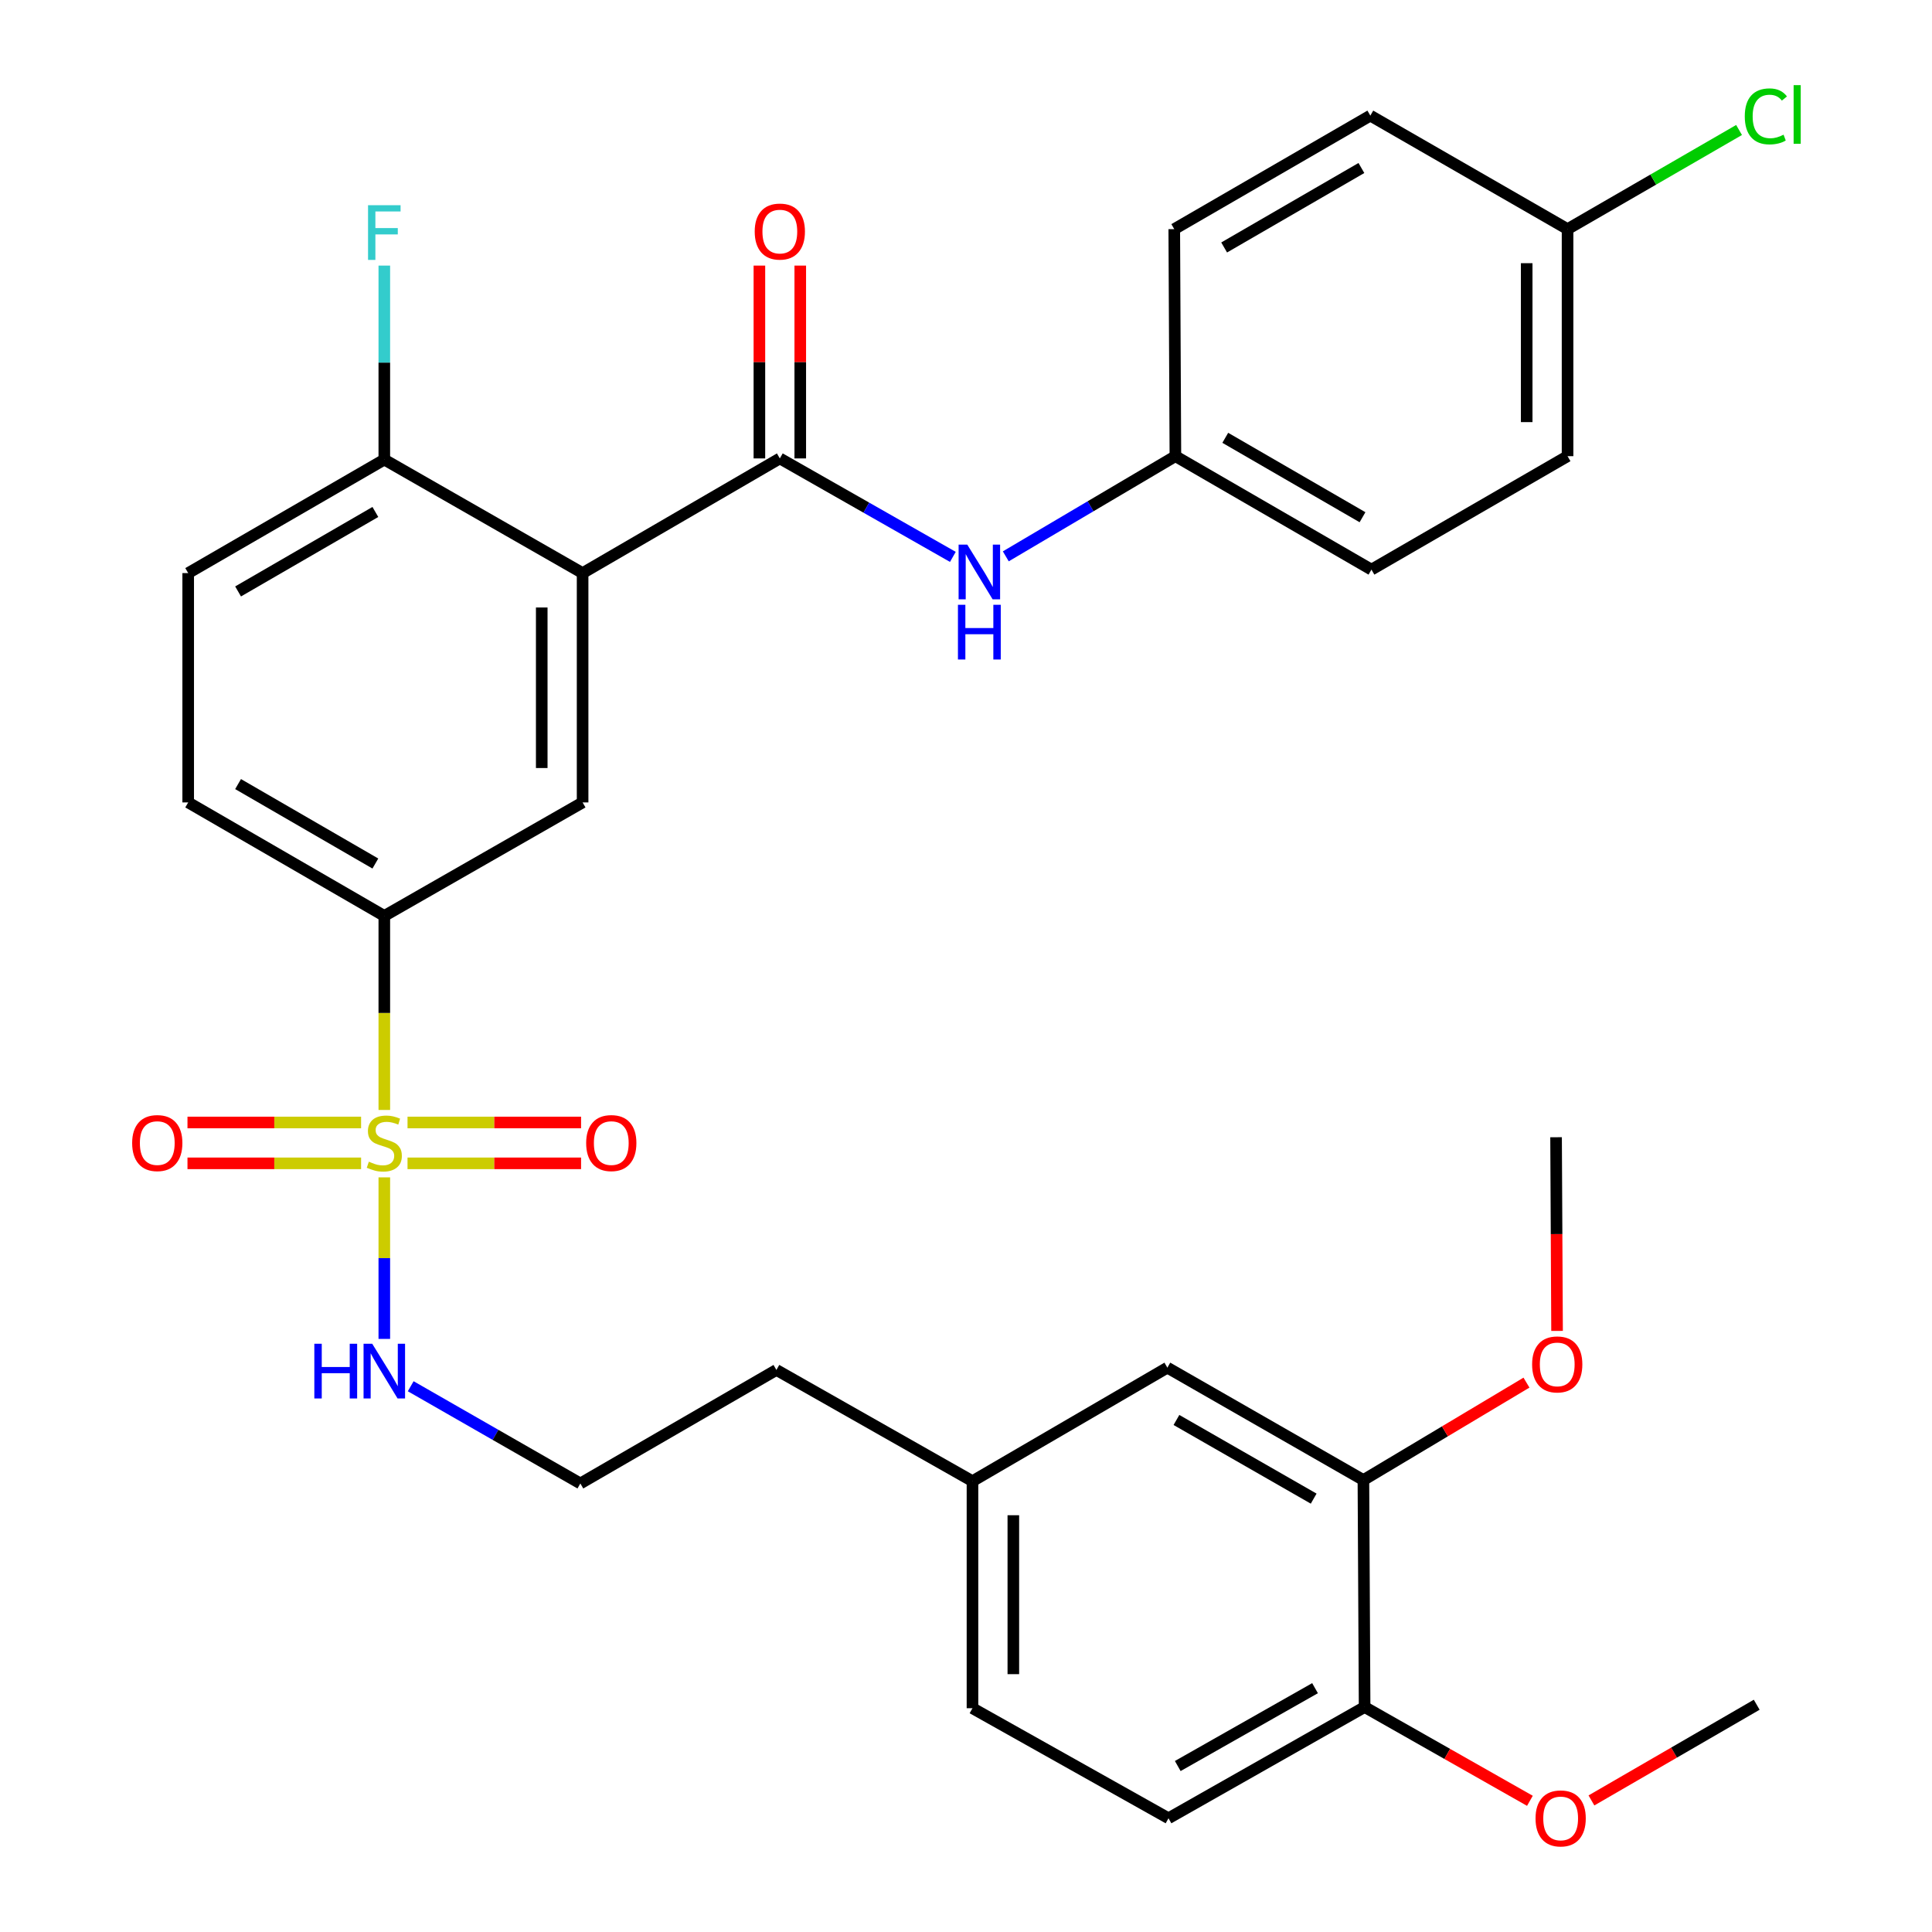 <?xml version='1.0' encoding='iso-8859-1'?>
<svg version='1.1' baseProfile='full'
              xmlns='http://www.w3.org/2000/svg'
                      xmlns:rdkit='http://www.rdkit.org/xml'
                      xmlns:xlink='http://www.w3.org/1999/xlink'
                  xml:space='preserve'
width='1000px' height='1000px' viewBox='0 0 1000 1000'>
<!-- END OF HEADER -->
<rect style='opacity:1.0;fill:#FFFFFF;stroke:none' width='1000' height='1000' x='0' y='0'> </rect>
<path class='bond-2' d='M 198.918,574.513 L 198.918,524.296' style='fill:none;fill-rule:evenodd;stroke:#CCCC00;stroke-width:6px;stroke-linecap:butt;stroke-linejoin:miter;stroke-opacity:1' />
<path class='bond-2' d='M 198.918,524.296 L 198.918,474.079' style='fill:none;fill-rule:evenodd;stroke:#000000;stroke-width:6px;stroke-linecap:butt;stroke-linejoin:miter;stroke-opacity:1' />
<path class='bond-6' d='M 210.935,602.146 L 255.847,602.146' style='fill:none;fill-rule:evenodd;stroke:#CCCC00;stroke-width:6px;stroke-linecap:butt;stroke-linejoin:miter;stroke-opacity:1' />
<path class='bond-6' d='M 255.847,602.146 L 300.76,602.146' style='fill:none;fill-rule:evenodd;stroke:#FF0000;stroke-width:6px;stroke-linecap:butt;stroke-linejoin:miter;stroke-opacity:1' />
<path class='bond-6' d='M 210.935,580.994 L 255.847,580.994' style='fill:none;fill-rule:evenodd;stroke:#CCCC00;stroke-width:6px;stroke-linecap:butt;stroke-linejoin:miter;stroke-opacity:1' />
<path class='bond-6' d='M 255.847,580.994 L 300.76,580.994' style='fill:none;fill-rule:evenodd;stroke:#FF0000;stroke-width:6px;stroke-linecap:butt;stroke-linejoin:miter;stroke-opacity:1' />
<path class='bond-7' d='M 186.9,580.994 L 141.97,580.994' style='fill:none;fill-rule:evenodd;stroke:#CCCC00;stroke-width:6px;stroke-linecap:butt;stroke-linejoin:miter;stroke-opacity:1' />
<path class='bond-7' d='M 141.97,580.994 L 97.041,580.994' style='fill:none;fill-rule:evenodd;stroke:#FF0000;stroke-width:6px;stroke-linecap:butt;stroke-linejoin:miter;stroke-opacity:1' />
<path class='bond-7' d='M 186.9,602.146 L 141.97,602.146' style='fill:none;fill-rule:evenodd;stroke:#CCCC00;stroke-width:6px;stroke-linecap:butt;stroke-linejoin:miter;stroke-opacity:1' />
<path class='bond-7' d='M 141.97,602.146 L 97.041,602.146' style='fill:none;fill-rule:evenodd;stroke:#FF0000;stroke-width:6px;stroke-linecap:butt;stroke-linejoin:miter;stroke-opacity:1' />
<path class='bond-9' d='M 198.918,609.403 L 198.918,651.21' style='fill:none;fill-rule:evenodd;stroke:#CCCC00;stroke-width:6px;stroke-linecap:butt;stroke-linejoin:miter;stroke-opacity:1' />
<path class='bond-9' d='M 198.918,651.21 L 198.918,693.016' style='fill:none;fill-rule:evenodd;stroke:#0000FF;stroke-width:6px;stroke-linecap:butt;stroke-linejoin:miter;stroke-opacity:1' />
<path class='bond-0' d='M 301.554,296.633 L 301.554,415.334' style='fill:none;fill-rule:evenodd;stroke:#000000;stroke-width:6px;stroke-linecap:butt;stroke-linejoin:miter;stroke-opacity:1' />
<path class='bond-0' d='M 280.402,314.438 L 280.402,397.529' style='fill:none;fill-rule:evenodd;stroke:#000000;stroke-width:6px;stroke-linecap:butt;stroke-linejoin:miter;stroke-opacity:1' />
<path class='bond-1' d='M 301.554,296.633 L 403.639,237.276' style='fill:none;fill-rule:evenodd;stroke:#000000;stroke-width:6px;stroke-linecap:butt;stroke-linejoin:miter;stroke-opacity:1' />
<path class='bond-32' d='M 301.554,296.633 L 198.918,237.876' style='fill:none;fill-rule:evenodd;stroke:#000000;stroke-width:6px;stroke-linecap:butt;stroke-linejoin:miter;stroke-opacity:1' />
<path class='bond-4' d='M 403.639,237.276 L 448.419,262.76' style='fill:none;fill-rule:evenodd;stroke:#000000;stroke-width:6px;stroke-linecap:butt;stroke-linejoin:miter;stroke-opacity:1' />
<path class='bond-4' d='M 448.419,262.76 L 493.2,288.243' style='fill:none;fill-rule:evenodd;stroke:#0000FF;stroke-width:6px;stroke-linecap:butt;stroke-linejoin:miter;stroke-opacity:1' />
<path class='bond-10' d='M 414.215,237.276 L 414.215,187.374' style='fill:none;fill-rule:evenodd;stroke:#000000;stroke-width:6px;stroke-linecap:butt;stroke-linejoin:miter;stroke-opacity:1' />
<path class='bond-10' d='M 414.215,187.374 L 414.215,137.472' style='fill:none;fill-rule:evenodd;stroke:#FF0000;stroke-width:6px;stroke-linecap:butt;stroke-linejoin:miter;stroke-opacity:1' />
<path class='bond-10' d='M 393.063,237.276 L 393.063,187.374' style='fill:none;fill-rule:evenodd;stroke:#000000;stroke-width:6px;stroke-linecap:butt;stroke-linejoin:miter;stroke-opacity:1' />
<path class='bond-10' d='M 393.063,187.374 L 393.063,137.472' style='fill:none;fill-rule:evenodd;stroke:#FF0000;stroke-width:6px;stroke-linecap:butt;stroke-linejoin:miter;stroke-opacity:1' />
<path class='bond-3' d='M 198.918,474.079 L 301.554,415.334' style='fill:none;fill-rule:evenodd;stroke:#000000;stroke-width:6px;stroke-linecap:butt;stroke-linejoin:miter;stroke-opacity:1' />
<path class='bond-13' d='M 198.918,474.079 L 97.409,415.334' style='fill:none;fill-rule:evenodd;stroke:#000000;stroke-width:6px;stroke-linecap:butt;stroke-linejoin:miter;stroke-opacity:1' />
<path class='bond-13' d='M 194.286,446.96 L 123.23,405.838' style='fill:none;fill-rule:evenodd;stroke:#000000;stroke-width:6px;stroke-linecap:butt;stroke-linejoin:miter;stroke-opacity:1' />
<path class='bond-15' d='M 520.597,287.962 L 564.49,262.037' style='fill:none;fill-rule:evenodd;stroke:#0000FF;stroke-width:6px;stroke-linecap:butt;stroke-linejoin:miter;stroke-opacity:1' />
<path class='bond-15' d='M 564.49,262.037 L 608.384,236.113' style='fill:none;fill-rule:evenodd;stroke:#000000;stroke-width:6px;stroke-linecap:butt;stroke-linejoin:miter;stroke-opacity:1' />
<path class='bond-5' d='M 198.918,237.876 L 97.409,296.633' style='fill:none;fill-rule:evenodd;stroke:#000000;stroke-width:6px;stroke-linecap:butt;stroke-linejoin:miter;stroke-opacity:1' />
<path class='bond-5' d='M 194.288,264.996 L 123.232,306.126' style='fill:none;fill-rule:evenodd;stroke:#000000;stroke-width:6px;stroke-linecap:butt;stroke-linejoin:miter;stroke-opacity:1' />
<path class='bond-18' d='M 198.918,237.876 L 198.918,187.673' style='fill:none;fill-rule:evenodd;stroke:#000000;stroke-width:6px;stroke-linecap:butt;stroke-linejoin:miter;stroke-opacity:1' />
<path class='bond-18' d='M 198.918,187.673 L 198.918,137.471' style='fill:none;fill-rule:evenodd;stroke:#33CCCC;stroke-width:6px;stroke-linecap:butt;stroke-linejoin:miter;stroke-opacity:1' />
<path class='bond-8' d='M 705.698,766.067 L 604.224,707.897' style='fill:none;fill-rule:evenodd;stroke:#000000;stroke-width:6px;stroke-linecap:butt;stroke-linejoin:miter;stroke-opacity:1' />
<path class='bond-8' d='M 679.957,775.692 L 608.925,734.974' style='fill:none;fill-rule:evenodd;stroke:#000000;stroke-width:6px;stroke-linecap:butt;stroke-linejoin:miter;stroke-opacity:1' />
<path class='bond-21' d='M 705.698,766.067 L 747.898,740.856' style='fill:none;fill-rule:evenodd;stroke:#000000;stroke-width:6px;stroke-linecap:butt;stroke-linejoin:miter;stroke-opacity:1' />
<path class='bond-21' d='M 747.898,740.856 L 790.098,715.646' style='fill:none;fill-rule:evenodd;stroke:#FF0000;stroke-width:6px;stroke-linecap:butt;stroke-linejoin:miter;stroke-opacity:1' />
<path class='bond-33' d='M 705.698,766.067 L 706.32,883.557' style='fill:none;fill-rule:evenodd;stroke:#000000;stroke-width:6px;stroke-linecap:butt;stroke-linejoin:miter;stroke-opacity:1' />
<path class='bond-25' d='M 212.582,717.515 L 256.486,742.678' style='fill:none;fill-rule:evenodd;stroke:#0000FF;stroke-width:6px;stroke-linecap:butt;stroke-linejoin:miter;stroke-opacity:1' />
<path class='bond-25' d='M 256.486,742.678 L 300.391,767.841' style='fill:none;fill-rule:evenodd;stroke:#000000;stroke-width:6px;stroke-linecap:butt;stroke-linejoin:miter;stroke-opacity:1' />
<path class='bond-11' d='M 706.32,883.557 L 604.812,941.128' style='fill:none;fill-rule:evenodd;stroke:#000000;stroke-width:6px;stroke-linecap:butt;stroke-linejoin:miter;stroke-opacity:1' />
<path class='bond-11' d='M 680.659,873.794 L 609.603,914.093' style='fill:none;fill-rule:evenodd;stroke:#000000;stroke-width:6px;stroke-linecap:butt;stroke-linejoin:miter;stroke-opacity:1' />
<path class='bond-27' d='M 706.32,883.557 L 749.099,907.827' style='fill:none;fill-rule:evenodd;stroke:#000000;stroke-width:6px;stroke-linecap:butt;stroke-linejoin:miter;stroke-opacity:1' />
<path class='bond-27' d='M 749.099,907.827 L 791.877,932.097' style='fill:none;fill-rule:evenodd;stroke:#FF0000;stroke-width:6px;stroke-linecap:butt;stroke-linejoin:miter;stroke-opacity:1' />
<path class='bond-12' d='M 604.224,707.897 L 503.35,766.654' style='fill:none;fill-rule:evenodd;stroke:#000000;stroke-width:6px;stroke-linecap:butt;stroke-linejoin:miter;stroke-opacity:1' />
<path class='bond-14' d='M 97.409,415.334 L 97.409,296.633' style='fill:none;fill-rule:evenodd;stroke:#000000;stroke-width:6px;stroke-linecap:butt;stroke-linejoin:miter;stroke-opacity:1' />
<path class='bond-23' d='M 608.384,236.113 L 607.796,118.599' style='fill:none;fill-rule:evenodd;stroke:#000000;stroke-width:6px;stroke-linecap:butt;stroke-linejoin:miter;stroke-opacity:1' />
<path class='bond-24' d='M 608.384,236.113 L 709.858,294.835' style='fill:none;fill-rule:evenodd;stroke:#000000;stroke-width:6px;stroke-linecap:butt;stroke-linejoin:miter;stroke-opacity:1' />
<path class='bond-24' d='M 634.2,226.613 L 705.231,267.719' style='fill:none;fill-rule:evenodd;stroke:#000000;stroke-width:6px;stroke-linecap:butt;stroke-linejoin:miter;stroke-opacity:1' />
<path class='bond-16' d='M 604.812,941.128 L 503.35,884.168' style='fill:none;fill-rule:evenodd;stroke:#000000;stroke-width:6px;stroke-linecap:butt;stroke-linejoin:miter;stroke-opacity:1' />
<path class='bond-17' d='M 503.35,766.654 L 401.865,709.084' style='fill:none;fill-rule:evenodd;stroke:#000000;stroke-width:6px;stroke-linecap:butt;stroke-linejoin:miter;stroke-opacity:1' />
<path class='bond-20' d='M 503.35,766.654 L 503.35,884.168' style='fill:none;fill-rule:evenodd;stroke:#000000;stroke-width:6px;stroke-linecap:butt;stroke-linejoin:miter;stroke-opacity:1' />
<path class='bond-20' d='M 524.502,784.281 L 524.502,866.541' style='fill:none;fill-rule:evenodd;stroke:#000000;stroke-width:6px;stroke-linecap:butt;stroke-linejoin:miter;stroke-opacity:1' />
<path class='bond-19' d='M 811.366,118.599 L 811.366,236.113' style='fill:none;fill-rule:evenodd;stroke:#000000;stroke-width:6px;stroke-linecap:butt;stroke-linejoin:miter;stroke-opacity:1' />
<path class='bond-19' d='M 790.214,136.226 L 790.214,218.486' style='fill:none;fill-rule:evenodd;stroke:#000000;stroke-width:6px;stroke-linecap:butt;stroke-linejoin:miter;stroke-opacity:1' />
<path class='bond-22' d='M 811.366,118.599 L 855.748,92.94' style='fill:none;fill-rule:evenodd;stroke:#000000;stroke-width:6px;stroke-linecap:butt;stroke-linejoin:miter;stroke-opacity:1' />
<path class='bond-22' d='M 855.748,92.94 L 900.131,67.281' style='fill:none;fill-rule:evenodd;stroke:#00CC00;stroke-width:6px;stroke-linecap:butt;stroke-linejoin:miter;stroke-opacity:1' />
<path class='bond-34' d='M 811.366,118.599 L 709.282,59.842' style='fill:none;fill-rule:evenodd;stroke:#000000;stroke-width:6px;stroke-linecap:butt;stroke-linejoin:miter;stroke-opacity:1' />
<path class='bond-30' d='M 805.931,688.877 L 805.676,638.754' style='fill:none;fill-rule:evenodd;stroke:#FF0000;stroke-width:6px;stroke-linecap:butt;stroke-linejoin:miter;stroke-opacity:1' />
<path class='bond-30' d='M 805.676,638.754 L 805.42,588.632' style='fill:none;fill-rule:evenodd;stroke:#000000;stroke-width:6px;stroke-linecap:butt;stroke-linejoin:miter;stroke-opacity:1' />
<path class='bond-28' d='M 607.796,118.599 L 709.282,59.842' style='fill:none;fill-rule:evenodd;stroke:#000000;stroke-width:6px;stroke-linecap:butt;stroke-linejoin:miter;stroke-opacity:1' />
<path class='bond-28' d='M 633.618,128.091 L 704.657,86.961' style='fill:none;fill-rule:evenodd;stroke:#000000;stroke-width:6px;stroke-linecap:butt;stroke-linejoin:miter;stroke-opacity:1' />
<path class='bond-26' d='M 709.858,294.835 L 811.366,236.113' style='fill:none;fill-rule:evenodd;stroke:#000000;stroke-width:6px;stroke-linecap:butt;stroke-linejoin:miter;stroke-opacity:1' />
<path class='bond-29' d='M 300.391,767.841 L 401.865,709.084' style='fill:none;fill-rule:evenodd;stroke:#000000;stroke-width:6px;stroke-linecap:butt;stroke-linejoin:miter;stroke-opacity:1' />
<path class='bond-31' d='M 823.725,931.903 L 866.496,907.137' style='fill:none;fill-rule:evenodd;stroke:#FF0000;stroke-width:6px;stroke-linecap:butt;stroke-linejoin:miter;stroke-opacity:1' />
<path class='bond-31' d='M 866.496,907.137 L 909.267,882.371' style='fill:none;fill-rule:evenodd;stroke:#000000;stroke-width:6px;stroke-linecap:butt;stroke-linejoin:miter;stroke-opacity:1' />
<path  class='atom-0' d='M 190.918 601.29
Q 191.238 601.41, 192.558 601.97
Q 193.878 602.53, 195.318 602.89
Q 196.798 603.21, 198.238 603.21
Q 200.918 603.21, 202.478 601.93
Q 204.038 600.61, 204.038 598.33
Q 204.038 596.77, 203.238 595.81
Q 202.478 594.85, 201.278 594.33
Q 200.078 593.81, 198.078 593.21
Q 195.558 592.45, 194.038 591.73
Q 192.558 591.01, 191.478 589.49
Q 190.438 587.97, 190.438 585.41
Q 190.438 581.85, 192.838 579.65
Q 195.278 577.45, 200.078 577.45
Q 203.358 577.45, 207.078 579.01
L 206.158 582.09
Q 202.758 580.69, 200.198 580.69
Q 197.438 580.69, 195.918 581.85
Q 194.398 582.97, 194.438 584.93
Q 194.438 586.45, 195.198 587.37
Q 195.998 588.29, 197.118 588.81
Q 198.278 589.33, 200.198 589.93
Q 202.758 590.73, 204.278 591.53
Q 205.798 592.33, 206.878 593.97
Q 207.998 595.57, 207.998 598.33
Q 207.998 602.25, 205.358 604.37
Q 202.758 606.45, 198.398 606.45
Q 195.878 606.45, 193.958 605.89
Q 192.078 605.37, 189.838 604.45
L 190.918 601.29
' fill='#CCCC00'/>
<path  class='atom-5' d='M 500.651 281.885
L 509.931 296.885
Q 510.851 298.365, 512.331 301.045
Q 513.811 303.725, 513.891 303.885
L 513.891 281.885
L 517.651 281.885
L 517.651 310.205
L 513.771 310.205
L 503.811 293.805
Q 502.651 291.885, 501.411 289.685
Q 500.211 287.485, 499.851 286.805
L 499.851 310.205
L 496.171 310.205
L 496.171 281.885
L 500.651 281.885
' fill='#0000FF'/>
<path  class='atom-5' d='M 495.831 313.037
L 499.671 313.037
L 499.671 325.077
L 514.151 325.077
L 514.151 313.037
L 517.991 313.037
L 517.991 341.357
L 514.151 341.357
L 514.151 328.277
L 499.671 328.277
L 499.671 341.357
L 495.831 341.357
L 495.831 313.037
' fill='#0000FF'/>
<path  class='atom-7' d='M 303.397 591.65
Q 303.397 584.85, 306.757 581.05
Q 310.117 577.25, 316.397 577.25
Q 322.677 577.25, 326.037 581.05
Q 329.397 584.85, 329.397 591.65
Q 329.397 598.53, 325.997 602.45
Q 322.597 606.33, 316.397 606.33
Q 310.157 606.33, 306.757 602.45
Q 303.397 598.57, 303.397 591.65
M 316.397 603.13
Q 320.717 603.13, 323.037 600.25
Q 325.397 597.33, 325.397 591.65
Q 325.397 586.09, 323.037 583.29
Q 320.717 580.45, 316.397 580.45
Q 312.077 580.45, 309.717 583.25
Q 307.397 586.05, 307.397 591.65
Q 307.397 597.37, 309.717 600.25
Q 312.077 603.13, 316.397 603.13
' fill='#FF0000'/>
<path  class='atom-8' d='M 68.403 591.65
Q 68.403 584.85, 71.763 581.05
Q 75.123 577.25, 81.403 577.25
Q 87.683 577.25, 91.043 581.05
Q 94.403 584.85, 94.403 591.65
Q 94.403 598.53, 91.003 602.45
Q 87.603 606.33, 81.403 606.33
Q 75.163 606.33, 71.763 602.45
Q 68.403 598.57, 68.403 591.65
M 81.403 603.13
Q 85.723 603.13, 88.043 600.25
Q 90.403 597.33, 90.403 591.65
Q 90.403 586.09, 88.043 583.29
Q 85.723 580.45, 81.403 580.45
Q 77.083 580.45, 74.723 583.25
Q 72.403 586.05, 72.403 591.65
Q 72.403 597.37, 74.723 600.25
Q 77.083 603.13, 81.403 603.13
' fill='#FF0000'/>
<path  class='atom-10' d='M 162.698 695.523
L 166.538 695.523
L 166.538 707.563
L 181.018 707.563
L 181.018 695.523
L 184.858 695.523
L 184.858 723.843
L 181.018 723.843
L 181.018 710.763
L 166.538 710.763
L 166.538 723.843
L 162.698 723.843
L 162.698 695.523
' fill='#0000FF'/>
<path  class='atom-10' d='M 192.658 695.523
L 201.938 710.523
Q 202.858 712.003, 204.338 714.683
Q 205.818 717.363, 205.898 717.523
L 205.898 695.523
L 209.658 695.523
L 209.658 723.843
L 205.778 723.843
L 195.818 707.443
Q 194.658 705.523, 193.418 703.323
Q 192.218 701.123, 191.858 700.443
L 191.858 723.843
L 188.178 723.843
L 188.178 695.523
L 192.658 695.523
' fill='#0000FF'/>
<path  class='atom-11' d='M 390.639 119.854
Q 390.639 113.054, 393.999 109.254
Q 397.359 105.454, 403.639 105.454
Q 409.919 105.454, 413.279 109.254
Q 416.639 113.054, 416.639 119.854
Q 416.639 126.734, 413.239 130.654
Q 409.839 134.534, 403.639 134.534
Q 397.399 134.534, 393.999 130.654
Q 390.639 126.774, 390.639 119.854
M 403.639 131.334
Q 407.959 131.334, 410.279 128.454
Q 412.639 125.534, 412.639 119.854
Q 412.639 114.294, 410.279 111.494
Q 407.959 108.654, 403.639 108.654
Q 399.319 108.654, 396.959 111.454
Q 394.639 114.254, 394.639 119.854
Q 394.639 125.574, 396.959 128.454
Q 399.319 131.334, 403.639 131.334
' fill='#FF0000'/>
<path  class='atom-19' d='M 190.498 106.213
L 207.338 106.213
L 207.338 109.453
L 194.298 109.453
L 194.298 118.053
L 205.898 118.053
L 205.898 121.333
L 194.298 121.333
L 194.298 134.533
L 190.498 134.533
L 190.498 106.213
' fill='#33CCCC'/>
<path  class='atom-22' d='M 793.019 706.215
Q 793.019 699.415, 796.379 695.615
Q 799.739 691.815, 806.019 691.815
Q 812.299 691.815, 815.659 695.615
Q 819.019 699.415, 819.019 706.215
Q 819.019 713.095, 815.619 717.015
Q 812.219 720.895, 806.019 720.895
Q 799.779 720.895, 796.379 717.015
Q 793.019 713.135, 793.019 706.215
M 806.019 717.695
Q 810.339 717.695, 812.659 714.815
Q 815.019 711.895, 815.019 706.215
Q 815.019 700.655, 812.659 697.855
Q 810.339 695.015, 806.019 695.015
Q 801.699 695.015, 799.339 697.815
Q 797.019 700.615, 797.019 706.215
Q 797.019 711.935, 799.339 714.815
Q 801.699 717.695, 806.019 717.695
' fill='#FF0000'/>
<path  class='atom-23' d='M 903.095 60.234
Q 903.095 53.194, 906.375 49.514
Q 909.695 45.794, 915.975 45.794
Q 921.815 45.794, 924.935 49.914
L 922.295 52.074
Q 920.015 49.074, 915.975 49.074
Q 911.695 49.074, 909.415 51.954
Q 907.175 54.794, 907.175 60.234
Q 907.175 65.834, 909.495 68.714
Q 911.855 71.594, 916.415 71.594
Q 919.535 71.594, 923.175 69.714
L 924.295 72.714
Q 922.815 73.674, 920.575 74.234
Q 918.335 74.794, 915.855 74.794
Q 909.695 74.794, 906.375 71.034
Q 903.095 67.274, 903.095 60.234
' fill='#00CC00'/>
<path  class='atom-23' d='M 928.375 44.074
L 932.055 44.074
L 932.055 74.434
L 928.375 74.434
L 928.375 44.074
' fill='#00CC00'/>
<path  class='atom-28' d='M 794.794 941.208
Q 794.794 934.408, 798.154 930.608
Q 801.514 926.808, 807.794 926.808
Q 814.074 926.808, 817.434 930.608
Q 820.794 934.408, 820.794 941.208
Q 820.794 948.088, 817.394 952.008
Q 813.994 955.888, 807.794 955.888
Q 801.554 955.888, 798.154 952.008
Q 794.794 948.128, 794.794 941.208
M 807.794 952.688
Q 812.114 952.688, 814.434 949.808
Q 816.794 946.888, 816.794 941.208
Q 816.794 935.648, 814.434 932.848
Q 812.114 930.008, 807.794 930.008
Q 803.474 930.008, 801.114 932.808
Q 798.794 935.608, 798.794 941.208
Q 798.794 946.928, 801.114 949.808
Q 803.474 952.688, 807.794 952.688
' fill='#FF0000'/>
</svg>
